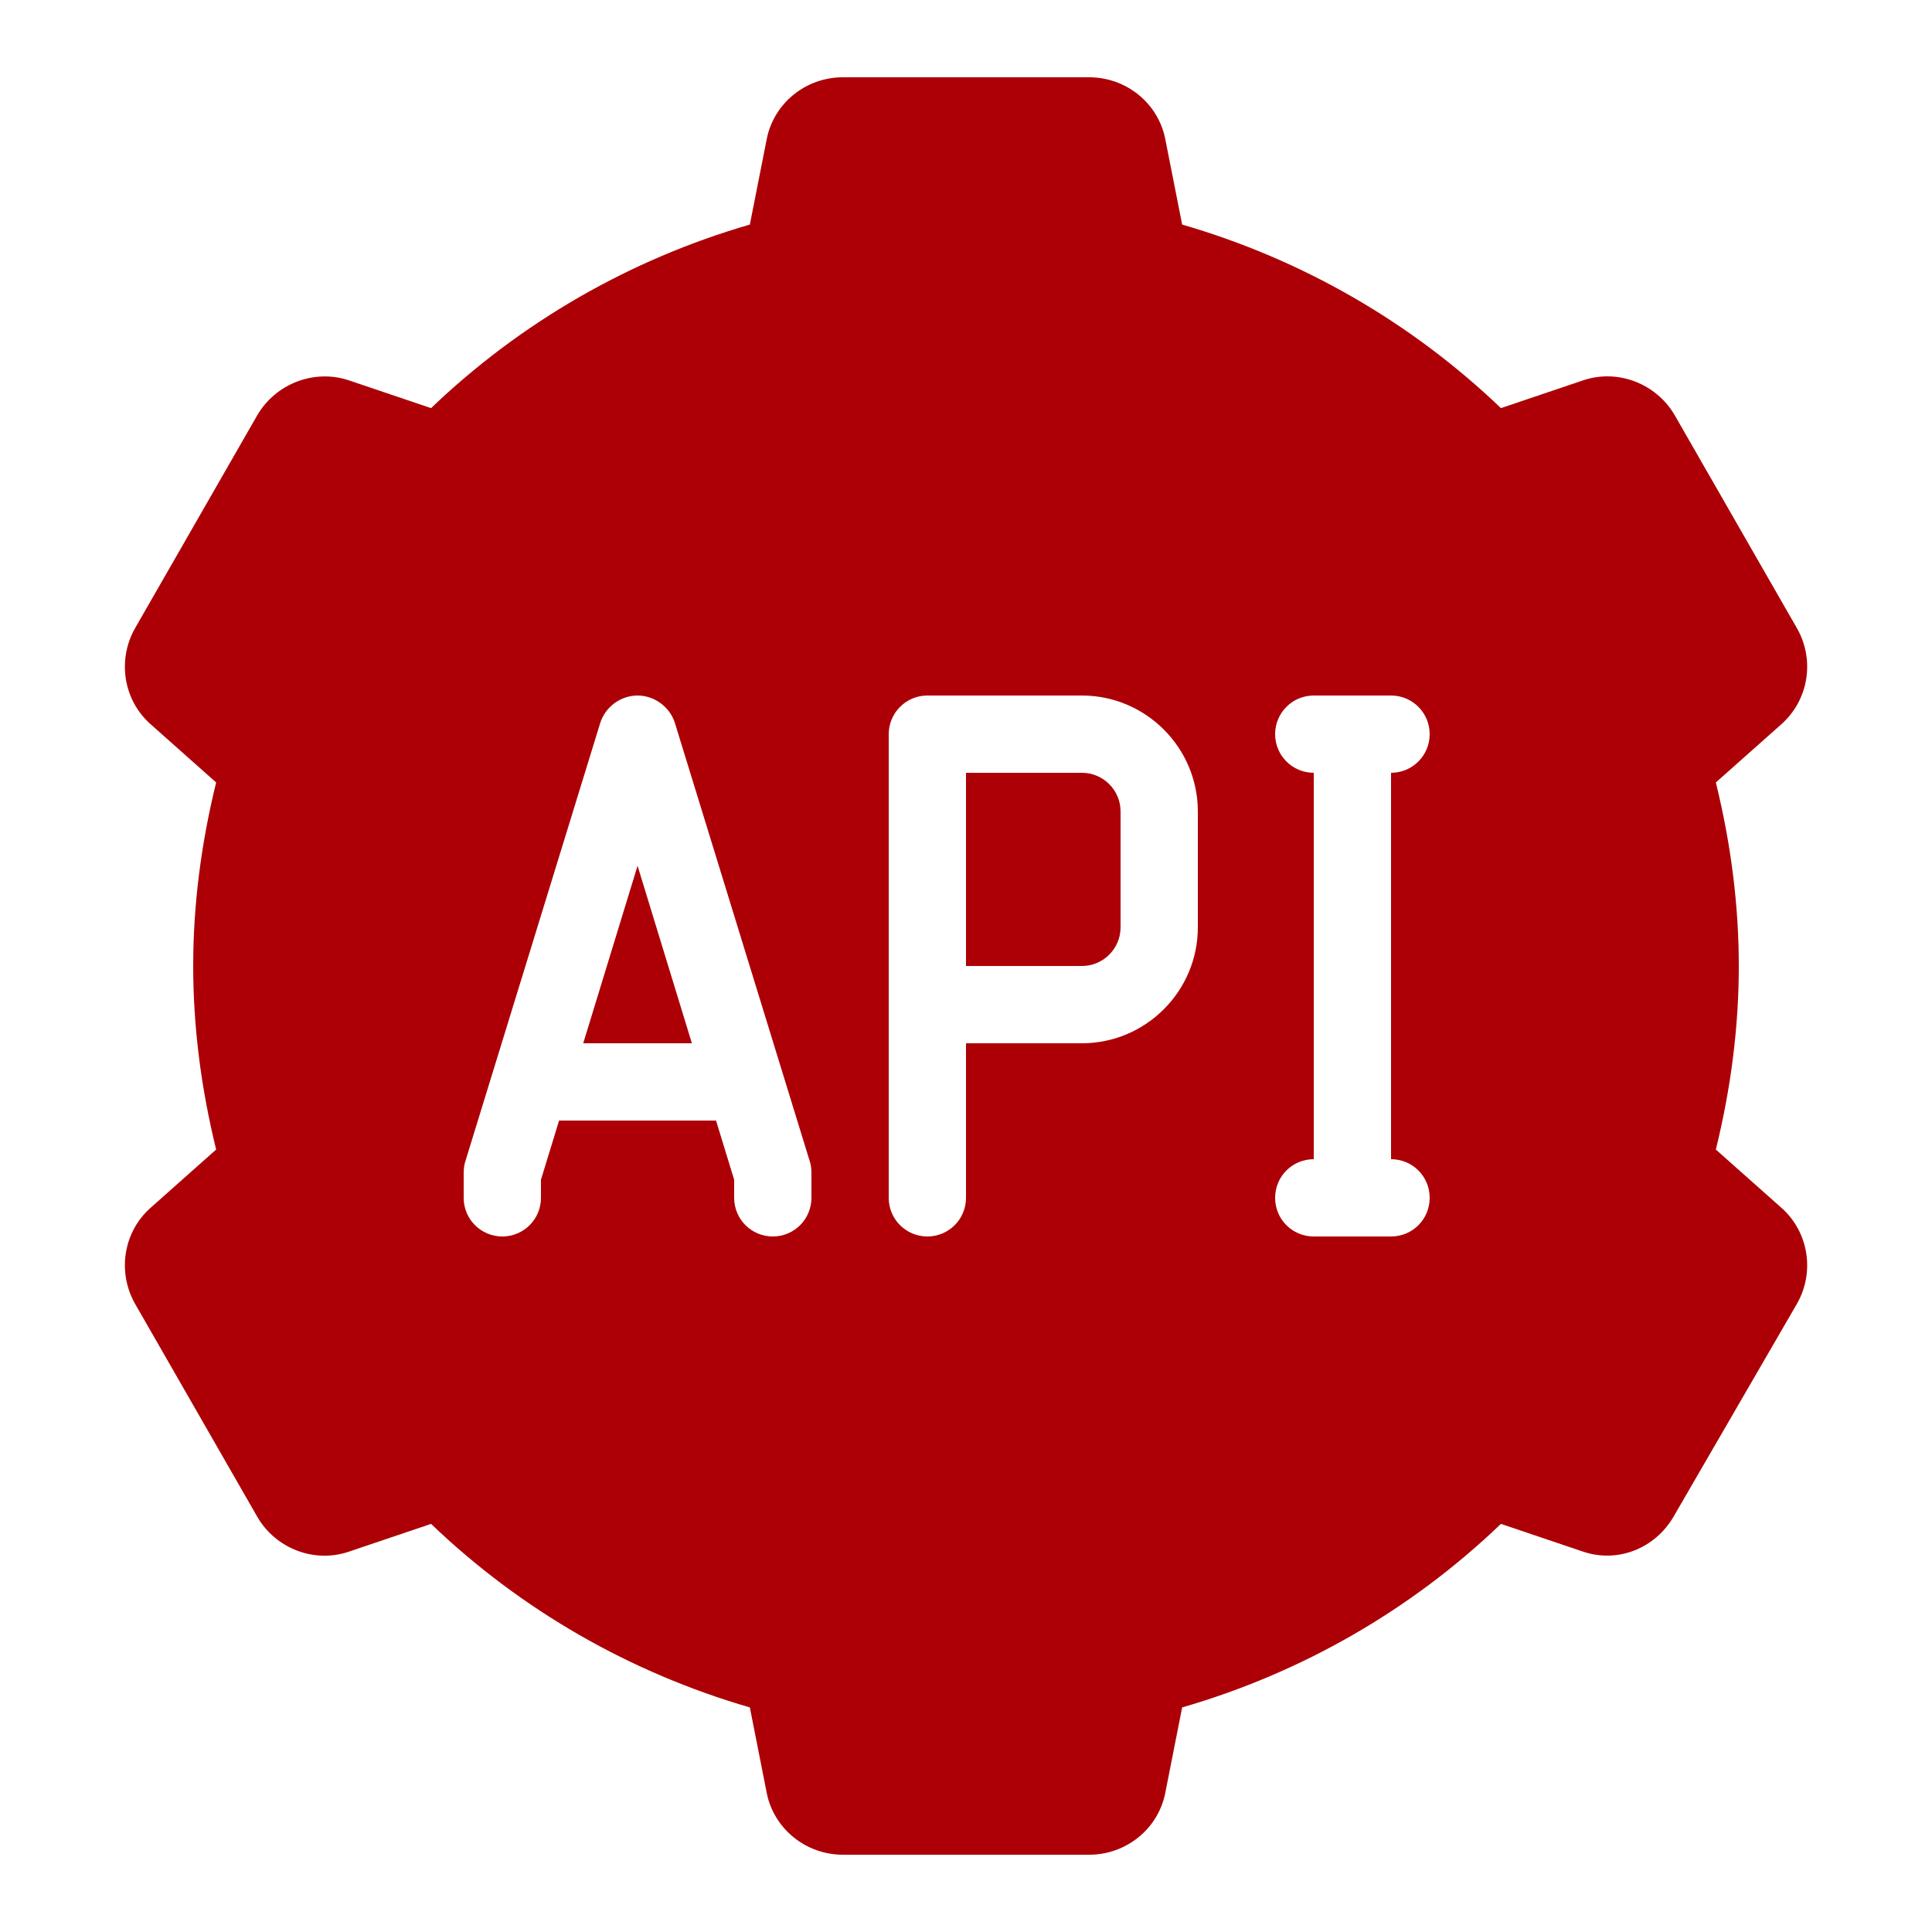 <?xml version="1.0" encoding="UTF-8"?>
<svg xmlns="http://www.w3.org/2000/svg" xmlns:xlink="http://www.w3.org/1999/xlink" viewBox="0 0 50 50" version="1.1" fill="#ac0006"><g id="surface1" fill="#ac0006"><path style=" " d="M 21.812 2 C 20.863 2 20.031 2.66 19.844 3.594 L 19.406 5.812 C 16.305 6.711 13.477 8.34 11.156 10.562 L 9.031 9.844 C 8.129 9.543 7.133 9.93 6.656 10.75 L 3.5 16.25 C 3.027 17.074 3.191 18.125 3.906 18.75 L 5.594 20.25 C 5.203 21.84 5 23.426 5 25 C 5 26.57 5.203 28.16 5.594 29.75 L 3.906 31.25 C 3.191 31.875 3.027 32.926 3.5 33.75 L 6.656 39.25 C 7.129 40.074 8.129 40.465 9.031 40.156 L 11.156 39.438 C 13.477 41.664 16.309 43.289 19.406 44.188 L 19.844 46.406 C 20.031 47.336 20.863 48 21.812 48 L 28.188 48 C 29.137 48 29.969 47.34 30.156 46.406 L 30.594 44.188 C 33.695 43.289 36.523 41.664 38.844 39.438 L 40.969 40.156 C 41.871 40.461 42.836 40.07 43.312 39.25 L 46.5 33.75 C 46.977 32.926 46.809 31.875 46.094 31.25 L 44.406 29.75 C 44.797 28.16 45 26.574 45 25 C 45 23.426 44.797 21.84 44.406 20.25 L 46.094 18.75 C 46.809 18.121 46.977 17.074 46.5 16.25 L 43.344 10.75 C 42.867 9.926 41.867 9.539 40.969 9.844 L 38.844 10.562 C 36.523 8.34 33.695 6.711 30.594 5.812 L 30.156 3.594 C 29.969 2.66 29.137 2 28.188 2 Z M 16.5 18 C 16.938 18 17.34 18.297 17.469 18.719 L 20.969 30.094 C 20.996 30.188 21 30.305 21 30.406 L 21 31 C 21 31.555 20.551 32 20 32 C 19.449 32 19 31.555 19 31 L 19 30.531 L 18.531 29 L 14.469 29 L 14 30.531 L 14 31 C 14 31.555 13.551 32 13 32 C 12.449 32 12 31.555 12 31 L 12 30.406 C 12 30.305 12.004 30.191 12.031 30.094 L 15.531 18.719 C 15.66 18.297 16.062 18 16.5 18 Z M 24 18 L 28 18 C 29.652 18 31 19.348 31 21 L 31 24 C 31 25.652 29.652 27 28 27 L 25 27 L 25 31 C 25 31.555 24.551 32 24 32 C 23.449 32 23 31.555 23 31 L 23 19 C 23 18.449 23.449 18 24 18 Z M 34 18 L 36 18 C 36.555 18 37 18.449 37 19 C 37 19.551 36.555 20 36 20 L 36 30 C 36.555 30 37 30.445 37 31 C 37 31.555 36.555 32 36 32 L 34 32 C 33.445 32 33 31.555 33 31 C 33 30.445 33.445 30 34 30 L 34 20 C 33.445 20 33 19.551 33 19 C 33 18.449 33.445 18 34 18 Z M 25 20 L 25 25 L 28 25 C 28.551 25 29 24.551 29 24 L 29 21 C 29 20.449 28.551 20 28 20 Z M 16.5 22.406 L 15.094 27 L 17.906 27 Z " fill="#ac0006"/></g></svg>
